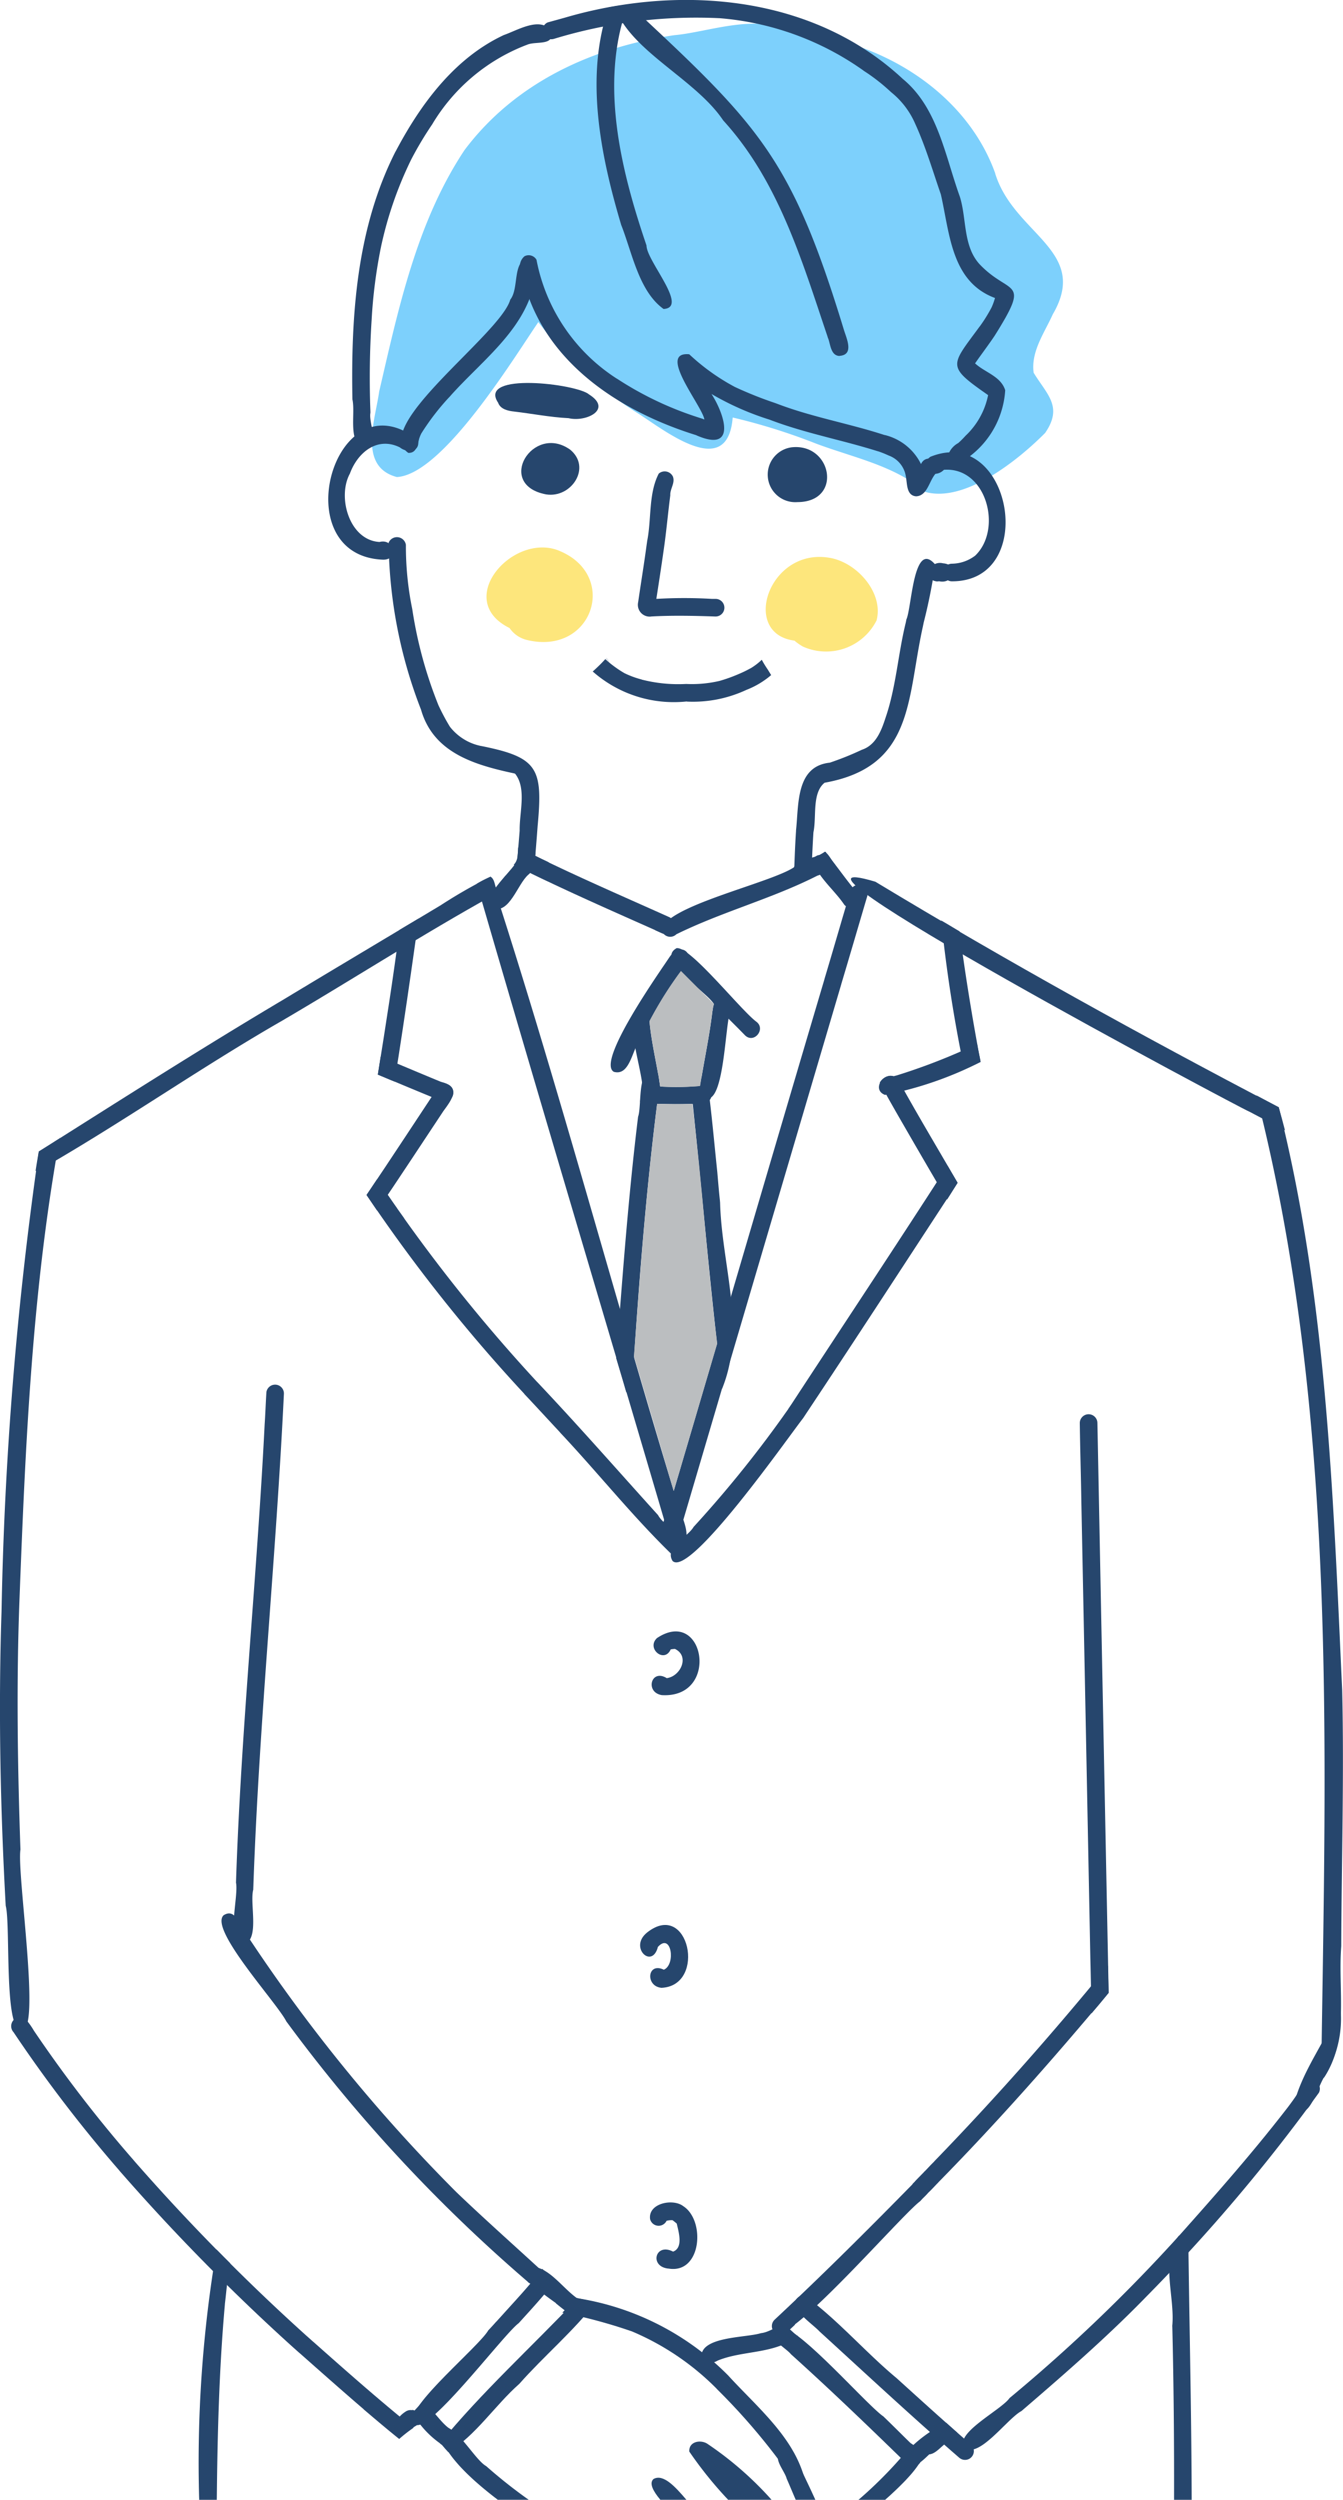 <svg xmlns="http://www.w3.org/2000/svg" xmlns:xlink="http://www.w3.org/1999/xlink" width="76.22" height="141.819" viewBox="0 0 76.22 141.819">
  <defs>
    <clipPath id="clip-path">
      <rect id="長方形_2604" data-name="長方形 2604" width="76.22" height="141.82" fill="none"/>
    </clipPath>
  </defs>
  <g id="グループ_4693" data-name="グループ 4693" transform="translate(0)">
    <g id="グループ_4692" data-name="グループ 4692" transform="translate(0)" clip-path="url(#clip-path)">
      <path id="パス_10210" data-name="パス 10210" d="M92.386,30.452c-1.777-1.508-4.057-1.938-6.213-2.746a34.357,34.357,0,0,0-4.729-1.48c-.278,3.538-3.713.847-5.286-.178a21.194,21.194,0,0,1-5.744-5.236c-1.479,2.176-5.44,8.645-8.028,8.792-2.211-.583-1.231-3.229-1.005-4.853,1.1-4.744,2.136-9.618,4.839-13.691C69.1,7.218,73.5,5.211,78.137,4.535c1.887-.16,4.821-1.308,6.614-.114,4.806.236,9.909,3.213,11.6,7.974l-.009-.012c1.066,3.463,5.385,4.364,3.27,7.986-.47,1.046-1.252,2.115-1.088,3.317.757,1.244,1.682,1.92.653,3.415-1.52,1.533-4.541,3.967-6.79,3.351" transform="translate(-39.861 -2.54)" fill="#7dd0fc"/>
      <path id="パス_10211" data-name="パス 10211" d="M127.622,96.341a3.057,3.057,0,0,1-.468-.331c-3.057-.388-1.474-5.235,1.927-4.709,1.591.222,3.151,1.99,2.733,3.564a3.209,3.209,0,0,1-4.192,1.477" transform="translate(-82.066 -59.666)" fill="#fde67c"/>
      <path id="パス_10212" data-name="パス 10212" d="M82.055,94.96a1.657,1.657,0,0,1-.993-.678c-3.17-1.567.093-5.345,2.7-4.43,3.559,1.341,2.052,6.012-1.709,5.108" transform="translate(-52.143 -58.652)" fill="#fde67c"/>
      <path id="パス_10213" data-name="パス 10213" d="M87.448,140.827l-.456-.221c.018-.435.033-.869.048-1.306.068.052.153.1.224.153,0,.056-.008.11-.018.166.257.13.514.253.769.373-.011.36-.029.723-.044,1.083-.176-.08-.348-.164-.524-.248" transform="translate(-56.875 -91.073)" fill="#26466d"/>
      <path id="パス_10214" data-name="パス 10214" d="M133.177,140.776a2.475,2.475,0,0,1-.423-.678c-.011.232-.021.468-.029.7a.674.674,0,0,1,.131-.035.067.067,0,0,0-.025.027c-.039.024-.07.061-.11.083v.011c-.046.026-.09.063-.139.085-.012-.35-.016-.692-.019-1.038a1.842,1.842,0,0,0,.93-.364.472.472,0,0,1,.056.037,8.537,8.537,0,0,1-.027,1.637c-.116-.153-.232-.309-.344-.466" transform="translate(-86.668 -91.248)" fill="#26466d"/>
      <path id="パス_10215" data-name="パス 10215" d="M92.653,143.739c-2.835-1.262-5.678-2.5-8.452-3.892.272-.268.228-.634.259-.988.052.032.11.059.17.089l-.058-.033c2.776,1.406,5.64,2.634,8.475,3.908a.5.5,0,0,1-.394.916" transform="translate(-55.05 -90.785)" fill="#26466d"/>
      <path id="パス_10216" data-name="パス 10216" d="M107.8,151.59c-.139-.06-.28-.124-.418-.188.245-.3.693-.37,1.034-.535a.5.5,0,0,1-.617.723" transform="translate(-70.207 -98.635)" fill="#26466d"/>
      <path id="パス_10217" data-name="パス 10217" d="M130.178,141.242a.245.245,0,0,1-.062,0c.012-.277.023-.557.027-.833a5.317,5.317,0,0,1,1.113-.514c.062-.021.126-.048.186-.073a3.065,3.065,0,0,0,.45-.249c.251.183.364.5.574.728-.285.176-.6.3-.887.479a2.434,2.434,0,0,1-.425-.682c-.011.266-.021.525-.033.79-.056.039-.119.073-.178.11l-.012,0a1.675,1.675,0,0,1-.754.245" transform="translate(-85.069 -91.248)" fill="#26466d"/>
      <path id="パス_10218" data-name="パス 10218" d="M134.937,142.575c-.58-.87-1.6-1.635-1.834-2.659a2.237,2.237,0,0,0,.74-.348c.644.762,1.209,1.619,1.871,2.379a.5.5,0,0,1-.777.628" transform="translate(-87.022 -91.248)" fill="#26466d"/>
      <path id="パス_10219" data-name="パス 10219" d="M80.468,142.971c-.715-.783,1.244-2.11,1.523-2.951.809-.563,1.125.537.5,1.046-.624.543-1.057,2.24-2.027,1.906" transform="translate(-52.508 -91.441)" fill="#26466d"/>
      <path id="パス_10220" data-name="パス 10220" d="M89.121,181.267c-3.646-12.4-7.358-24.788-10.96-37.2a6.129,6.129,0,0,1,.783-.4c3.729,11.441,6.871,23.263,10.386,34.825l.01,0c.042.816,1.3,2.638.4,3.1a.5.5,0,0,1-.619-.334" transform="translate(-51.101 -93.931)" fill="#26466d"/>
      <path id="パス_10221" data-name="パス 10221" d="M108.688,182.451c-.953-.423.335-2.321.377-3.139h0l.008-.006c2.838-9.628,5.7-19.41,8.552-29.025-.008.019-.014.041-.021.06.511-1.7,1-3.413,1.511-5.114a.5.5,0,0,1,.933.354c.008-.021.013-.04.021-.06-.5,1.687-.995,3.389-1.5,5.075,0-.006,0-.014.008-.021q-4.656,15.772-9.306,31.547c0-.006,0-.016.006-.021a.508.508,0,0,1-.593.35" transform="translate(-70.83 -94.742)" fill="#26466d"/>
      <path id="パス_10222" data-name="パス 10222" d="M100.273,162.518c-.953-.61,2.571-5.589,3.158-6.474.731-1.089,1.7.012.673.771l0,0s0,0,0,0a24.055,24.055,0,0,0-2.307,3.863c-.468.552-.582,2.114-1.515,1.848" transform="translate(-65.451 -101.721)" fill="#26466d"/>
      <path id="パス_10223" data-name="パス 10223" d="M114.25,160.311c-.581-.6-1.184-1.185-1.776-1.776a.016.016,0,0,0,0-.01c-.407-.7-3.379-2.521-2.1-3.181a.469.469,0,0,0-.06.023c.688-.287,3.684,3.518,4.573,4.163.54.418-.129,1.245-.636.781" transform="translate(-71.955 -101.562)" fill="#26466d"/>
      <path id="パス_10224" data-name="パス 10224" d="M104.333,170.679c-.1-1.39-.665-2.793-.582-4.173a.507.507,0,0,1,.941.093l-.006.012c.111,1.247.428,2.467.607,3.713h0c.318.744-.816,1.194-.962.356" transform="translate(-67.826 -108.677)" fill="#26466d"/>
      <path id="パス_10225" data-name="パス 10225" d="M115.059,169.406a.533.533,0,0,1-.379-.707.02.02,0,0,0,.01,0c.229-1.411.538-2.874.709-4.294,0,0,0,0,0,0v0l.006.012v-.006s0,0,.006.006a1,1,0,0,1,.07-.371h0a.5.5,0,0,1,.926.145v-.006c0,.016.006.036.006.05v0a.606.606,0,0,1-.015.221c0-.01,0-.016.006-.023-.3.878-.342,5.152-1.345,4.973" transform="translate(-74.959 -107.086)" fill="#26466d"/>
      <path id="パス_10226" data-name="パス 10226" d="M106.052,178.952H105.9v0c-.325-.062-.691.1-.97-.126.033-.284.07-.554.112-.835a3.088,3.088,0,0,1,1.027-.033.086.086,0,0,0,0,.01,16.734,16.734,0,0,0,2.4-.043.5.5,0,0,1,.514.483c.01.583-.671.535-1.086.551l0-.01c-.615.025-1.232.023-1.848,0" transform="translate(-68.602 -116.326)" fill="#26466d"/>
      <path id="パス_10227" data-name="パス 10227" d="M101.027,191.843c.345-4.57.682-9.143,1.237-13.693.24-.677-.115-3.119,1.129-2.455l0,0a4.016,4.016,0,0,1-.037,1.722h-.01c-.653,5.179-1.059,10.431-1.393,15.643l0,0c.02.294-.03.633-.36.719-.186-.647-.38-1.291-.572-1.935" transform="translate(-66.051 -114.794)" fill="#26466d"/>
      <path id="パス_10228" data-name="パス 10228" d="M114.748,191.646c-.555-4.984-.964-9.717-1.484-14.607.168-.009.331,0,.5-.029a.024.024,0,0,0,.012,0c.028-.165.06-.338.089-.507a.47.47,0,0,1,.364.3c-.012-.019-.019-.035-.031-.056.232,1.689.383,3.431.562,5.141.048.555.092,1.1.153,1.655a.006.006,0,0,1,0,0c0,.021,0,.041.006.066.084,3.535,1.5,7.185.112,10.574-.087-.849-.181-1.691-.28-2.536" transform="translate(-74.051 -115.395)" fill="#26466d"/>
      <path id="パス_10229" data-name="パス 10229" d="M162.092,157.046c-.456-.175-29.158-15.435-21.209-13.038,7.483,4.522,15.135,8.748,22.889,12.8.124.435.244.864.354,1.3-.679-.352-1.359-.707-2.033-1.063" transform="translate(-91.199 -93.984)" fill="#26466d"/>
      <path id="パス_10230" data-name="パス 10230" d="M5.965,160.266a.367.367,0,0,1-.129-.019c.054-.363.118-.727.18-1.092,4.609-2.909,9.2-5.84,13.888-8.623v0c2.982-1.8,5.973-3.579,8.958-5.371v0c.008-.008.019-.014.029-.023h0c.035-.019.073-.044.11-.068v0a28.574,28.574,0,0,1,2.655-1.508c.219.133.229.429.313.649q.272-.351.537-.711c.487.347.106.985-.419.958-4.15,2.286-8.14,4.858-12.23,7.257h0v0h0c-4.708,2.7-9.192,5.866-13.888,8.536" transform="translate(-3.816 -93.825)" fill="#26466d"/>
      <path id="パス_10231" data-name="パス 10231" d="M1.208,236.9c-.994.1-.6-5.967-.884-7.029-.307-5.557-.42-11.126-.237-16.69,0,0,0,0,0,0a209.269,209.269,0,0,1,2.118-26.1c.392-.24.783-.489,1.169-.736.014-.039.021-.075.033-.116-1.582,8.645-1.965,17.477-2.3,26.248-.182,4.731-.111,9.469.054,14.207-.217,1.362,1.208,10.56.046,10.21" transform="translate(0 -121.756)" fill="#26466d"/>
      <path id="パス_10232" data-name="パス 10232" d="M38.853,258.606c-1.02-.135-.24-2.707-.41-3.521v.064c.281-8.7,1.193-17.369,1.629-26.066.041-.6.06-1.217.1-1.823a.5.5,0,0,1,.992.1h0c-.445,9.285-1.4,18.54-1.73,27.831v-.016c0,.1-.008.193-.009.29v-.011c0,.033,0,.07,0,.106,0-.023,0-.044,0-.066-.218.8.4,2.9-.576,3.116" transform="translate(-25.051 -148.294)" fill="#26466d"/>
      <path id="パス_10233" data-name="パス 10233" d="M53.688,334.436a88.751,88.751,0,0,1-13.695-14.764c-.552-1.082-4.4-5.237-3.56-6.024.671-.424.885.56,1.208.949h0a93.582,93.582,0,0,0,12,14.758c1.557,1.491,3.172,2.925,4.762,4.385.454.45-.26,1.16-.717.7" transform="translate(-23.742 -204.992)" fill="#26466d"/>
      <path id="パス_10234" data-name="パス 10234" d="M21.842,352.75c-1.21-1.038-2.4-2.094-3.6-3.154v0c-.077-.065-.149-.129-.228-.2h0c-.047-.045-.1-.088-.147-.133.015.017.033.031.048.046a117.982,117.982,0,0,1-9.953-10.114c.016.016.029.033.045.048a78.818,78.818,0,0,1-6.022-7.864s0-.006,0-.01l-.006,0v0a.51.51,0,0,1,.667-.765,4.345,4.345,0,0,1,.483.671,74.938,74.938,0,0,0,5.408,7.058s.007.008.01.011h0c.064.075.128.147.191.22-.014-.017-.029-.033-.043-.05.021.023.041.046.062.072l0,0c.05.06.1.118.151.176v0a117.137,117.137,0,0,0,9.628,9.766l-.01-.009c.038.036.081.071.118.106l-.012-.012c.084.075.171.151.253.226l-.008-.006c.042.038.087.077.129.112h0c.006,0,.012.012.017.014a0,0,0,0,0,0,0c1.855,1.646,3.718,3.29,5.649,4.847a8.559,8.559,0,0,0-.81.634c-.682-.545-1.349-1.113-2.018-1.681" transform="translate(-1.206 -216.072)" fill="#26466d"/>
      <path id="パス_10235" data-name="パス 10235" d="M213.054,341.835a.489.489,0,0,1-.3-.259c.106-.153.2-.305.292-.462,0,0,0-.008,0-.008a.5.5,0,0,1,.76-.176c-.064.421-.193,1.059-.76.9" transform="translate(-139.099 -222.826)" fill="#26466d"/>
      <path id="パス_10236" data-name="パス 10236" d="M126.66,342.9a.5.5,0,0,1,.031-.706c2.671-2.495,5.264-5.073,7.818-7.678V334.5h0c.045-.045.088-.092.135-.135,0-.006,0-.006,0-.006.16-.176.333-.342.5-.516.04-.056.094-.084.134-.143,0,0,0,0,0,0s.01,0,.011-.006c.141-.147.28-.3.42-.435,0,0,0-.008.008-.008s.01,0,.01-.01.008,0,.008-.008a.009.009,0,0,0,0-.006c3.443-3.554,6.735-7.276,9.868-11.111.012.518.026,1.027.031,1.54-3.089,3.7-6.286,7.319-9.66,10.755v.006c-.191.187-.373.4-.568.578-.108.127-.234.248-.354.365a.011.011,0,0,0,.008,0c-.042.034-.073.076-.112.114,0,0,0,0,0,0s0,.006-.008.008c-1.115.833-7.662,8.456-8.287,7.412" transform="translate(-82.723 -210.598)" fill="#26466d"/>
      <path id="パス_10237" data-name="パス 10237" d="M157.926,361.724c-.612-.83,2.075-2.142,2.564-2.837a92.521,92.521,0,0,0,9.712-9.312c2.036-2.286,4.063-4.586,5.941-7.006a14.8,14.8,0,0,0,1.01-1.455.5.5,0,0,1,.893.45h0a99.182,99.182,0,0,1-9.758,11.532l.011-.011c-2.247,2.317-4.691,4.44-7.137,6.542-.814.435-2.389,2.7-3.233,2.1" transform="translate(-103.191 -222.843)" fill="#26466d"/>
      <path id="パス_10238" data-name="パス 10238" d="M67.729,380.535c-.715-.709,3.618-4.281,4.2-5.245h-.006c.158-.167.323-.346.477-.522h.006v-.006s0,0,.008,0c.083-.1.172-.191.255-.284h0a.069.069,0,0,1,.025-.027c.781-.872,1.6-1.73,2.309-2.671.237.232.508.438.764.652-.648.845-1.386,1.644-2.1,2.431v0c-.893.657-5.385,6.681-5.943,5.672" transform="translate(-44.229 -243.065)" fill="#26466d"/>
      <path id="パス_10239" data-name="パス 10239" d="M72.584,385.328c-.126-.13-.24-.268-.359-.408-.042-.024-.073-.06-.114-.087,2.334-2.869,5.245-5.509,7.825-8.237.03.015.072.008.108.027h0c.3.07.607.133.906.209-1.213,1.594-2.945,3.053-4.329,4.621-1.379,1.213-2.488,2.955-4.034,3.875" transform="translate(-47.145 -246.215)" fill="#26466d"/>
      <path id="パス_10240" data-name="パス 10240" d="M88.919,374.162c-.463-.6-3.292-1.958-2.08-2.7,1.02.086,1.807,1.419,2.725,1.932a.5.5,0,0,1-.646.764" transform="translate(-56.579 -242.861)" fill="#26466d"/>
      <path id="パス_10241" data-name="パス 10241" d="M65.129,396.047c-.448-.4.042-.894.427-1.111-.019.012-.037.023-.056.033a.5.5,0,0,1,.572.819h0a.008.008,0,0,0-.006,0h0c-.3.159-.6.568-.941.257" transform="translate(-42.464 -258.164)" fill="#26466d"/>
      <path id="パス_10242" data-name="パス 10242" d="M69.479,396.226a5.418,5.418,0,0,1-1.917-1.964.113.113,0,0,0,.018.056.38.38,0,0,1-.018-.211.34.34,0,0,1,.128.035c.139-.153.282-.3.425-.458.635.326,1.014,1.142,1.656,1.55a.517.517,0,0,1-.292.992" transform="translate(-44.165 -257.387)" fill="#26466d"/>
      <path id="パス_10243" data-name="パス 10243" d="M104.451,386.4a35.949,35.949,0,0,0-4.2-4.967v-.006a14.93,14.93,0,0,0-4.8-3.245,29.432,29.432,0,0,0-3.954-1.067c.044-.043.087-.093.132-.131-.168-.132-.337-.263-.5-.4a.5.5,0,0,1,.667-.423c.017,0,.025.01.037.008.216.053.432.1.647.156-.005-.006-.01-.006-.011-.008a15.428,15.428,0,0,1,8.442,4.364c1.6,1.756,3.657,3.431,4.312,5.769a.5.5,0,0,1-.777-.05" transform="translate(-59.583 -245.915)" fill="#26466d"/>
      <path id="パス_10244" data-name="パス 10244" d="M75.224,401.825h1.753a28.384,28.384,0,0,1-2.415-1.912c-.725-.4-1.949-2.82-2.717-2.085,0,0,0,0,0,0,.237,1.272,1.6,2.643,3.382,4" transform="translate(-46.97 -260.006)" fill="#26466d"/>
      <path id="パス_10245" data-name="パス 10245" d="M108.789,407.271c-.622-.729-1.317-1.5-1.872-1.176-.249.234-.034.664.393,1.176Z" transform="translate(-69.833 -265.452)" fill="#26466d"/>
      <path id="パス_10246" data-name="パス 10246" d="M127.979,402.909c.183.421.361.844.541,1.267h1.115c-.535-1.185-1.095-2.267-1.2-2.623a.5.5,0,0,0-.672-.213c-.645.412.1,1.121.243,1.628-.01-.019-.017-.039-.027-.058" transform="translate(-83.361 -262.357)" fill="#26466d"/>
      <path id="パス_10247" data-name="パス 10247" d="M115.18,403.382l.012.016h2.47a19.367,19.367,0,0,0-3.61-3.155c-.392-.286-1.1-.162-1.059.42a22.368,22.368,0,0,0,2.19,2.719Z" transform="translate(-73.872 -261.579)" fill="#26466d"/>
      <path id="パス_10248" data-name="パス 10248" d="M139.664,385.3c-2.7-2.338-5.315-4.775-7.951-7.182-.458-.5-2.217-1.6-.929-2.086,1.84,1.287,3.5,3.238,5.3,4.731,1.4,1.267,2.8,2.541,4.227,3.773a.5.5,0,0,1-.645.763" transform="translate(-85.202 -245.849)" fill="#26466d"/>
      <path id="パス_10249" data-name="パス 10249" d="M134.36,389.034c-2.163-2.108-4.338-4.2-6.585-6.223-.348-.423-1.4-.878-.845-1.512.764-.681,5.071,4.345,6.1,5.048-.017-.014-.031-.031-.048-.043.524.5,1.036,1.02,1.558,1.527a.008.008,0,0,1,0-.006.28.28,0,0,0,.037.037s.008.011.008.006c.792.463.8,1.6-.222,1.165" transform="translate(-82.883 -249.249)" fill="#26466d"/>
      <path id="パス_10250" data-name="パス 10250" d="M151.047,398.614c-.429-.732.835-1.311,1.343-1.62.213.191.415.375.626.561-.022.29-.323.373-.524.522,0,0,0,0,0,0-.429.252-.931,1.076-1.442.534" transform="translate(-98.696 -259.551)" fill="#26466d"/>
      <path id="パス_10251" data-name="パス 10251" d="M140.7,403.765h1.523c1.5-1.333,2.847-2.8,1.771-3.1l.025,0a.265.265,0,0,0-.034,0,.591.591,0,0,0-.514.3l.006-.006a24.018,24.018,0,0,1-2.776,2.813" transform="translate(-91.987 -261.945)" fill="#26466d"/>
      <path id="パス_10252" data-name="パス 10252" d="M114.986,382.7c-.158-1.25,2.507-1.147,3.372-1.421.657-.065,1.3-.774,1.943-.491-.095.1-.2.188-.294.28.145.125.284.262.425.391a.532.532,0,0,0,.037-.062c-1.207,1.086-3.108.835-4.565,1.438-.31.18-.738.261-.918-.135" transform="translate(-75.173 -248.914)" fill="#26466d"/>
      <path id="パス_10253" data-name="パス 10253" d="M33.648,382.822c.037-3.7.131-7.4.459-11.085v-.023c.091-.762.151-1.55.3-2.313-.259-.255-.514-.514-.775-.777a72.43,72.43,0,0,0-.984,14.2Z" transform="translate(-21.344 -241.003)" fill="#26466d"/>
      <path id="パス_10254" data-name="パス 10254" d="M191.853,371.477c.08,3.281.108,6.566.1,9.85h1c-.011-4.731-.122-9.465-.184-14.189a.515.515,0,0,0-.549-.785c-1.063,1.345-.2,3.485-.371,5.124" transform="translate(-125.321 -239.507)" fill="#26466d"/>
      <path id="パス_10255" data-name="パス 10255" d="M155.562,159.053a81.587,81.587,0,0,1-1.262-8.214c.348.2.694.413,1.042.618.318,2.477.727,4.947,1.186,7.4-.284.139-.57.267-.858.391a.474.474,0,0,1-.108-.2" transform="translate(-100.88 -98.617)" fill="#26466d"/>
      <path id="パス_10256" data-name="パス 10256" d="M62.552,159.594c-.2-.087-.408-.17-.613-.257.437-2.73.869-5.462,1.224-8.206l1.092-.649c.056-.392-.795,5.784-1.37,9.248-.112-.045-.222-.093-.332-.135" transform="translate(-40.495 -98.372)" fill="#26466d"/>
      <path id="パス_10257" data-name="パス 10257" d="M65.565,175.678c-1.213-.49-2.419-1-3.626-1.5.052-.336.108-.678.161-1.015,1.284.527,2.56,1.077,3.854,1.6a.5.5,0,0,1-.388.918" transform="translate(-40.495 -113.212)" fill="#26466d"/>
      <path id="パス_10258" data-name="パス 10258" d="M144.425,173.958c-.746-.277-.134-1.27.5-1.053a34.385,34.385,0,0,0,4.729-1.836c.047.338.145.678.2,1.019a20.533,20.533,0,0,1-5.423,1.871" transform="translate(-94.199 -111.843)" fill="#26466d"/>
      <path id="パス_10259" data-name="パス 10259" d="M145.079,178.211q-.444-.768-.862-1.55a.721.721,0,0,1,.795-.361.994.994,0,0,0,.124-.039c1.121,2.053,2.329,4.056,3.5,6.082-.2.316-.394.636-.6.951-1-1.687-1.981-3.384-2.96-5.083" transform="translate(-94.288 -115.238)" fill="#26466d"/>
      <path id="パス_10260" data-name="パス 10260" d="M60.086,183.72c1.431-2.125,2.835-4.269,4.252-6.409,1.144.262.578,1.013.11,1.647-1.256,1.888-2.486,3.775-3.761,5.645l-.6-.883" transform="translate(-39.284 -115.924)" fill="#26466d"/>
      <path id="パス_10261" data-name="パス 10261" d="M77.512,214.624c-2.287-2.2-4.27-4.706-6.445-7.016a.007.007,0,0,0,.006,0c-.68-.728-1.354-1.465-2.037-2.188a.011.011,0,0,1,.008,0,92.055,92.055,0,0,1-8.958-11.289c.2-.294.4-.593.6-.893.38.549.749,1.106,1.138,1.65,0,0-.01-.008-.011-.011.137.2.276.386.412.58,0,0,0,.01,0,.01a93.276,93.276,0,0,0,7.531,9.264c0,.008.014.011.021.019,2.331,2.463,4.577,5.028,6.853,7.545.383.73,2.085,1.446,1.583,2.31a.5.5,0,0,1-.7.016" transform="translate(-39.283 -126.34)" fill="#26466d"/>
      <path id="パス_10262" data-name="パス 10262" d="M110.071,213.446c-.5-.779.845-1.347,1.192-1.954v-.006h.008v0a65.992,65.992,0,0,0,5.351-6.662c.008-.017.017-.031.025-.05.006,0,.006-.006.011-.006s.01-.017.013-.029.01-.012.018-.016c.042-.072.093-.136.139-.209h0c2.945-4.5,5.927-8.987,8.838-13.509.189.327.381.649.572.974-2.913,4.453-5.816,8.92-8.763,13.349-.01.005-.014.017-.019.027s0,0,0,0v0c-.849,1.081-6.391,9.01-7.387,8.084" transform="translate(-71.892 -124.877)" fill="#26466d"/>
      <path id="パス_10263" data-name="パス 10263" d="M107.413,270.954c-.984-.152-.623-1.522.267-.965.786-.1,1.323-1.246.467-1.658a1.7,1.7,0,0,0-.24.027c-.365.809-1.4-.053-.781-.642,2.7-1.8,3.589,3.418.286,3.237" transform="translate(-69.841 -174.784)" fill="#26466d"/>
      <path id="パス_10264" data-name="パス 10264" d="M106.147,319c-.936-.087-.809-1.487.132-1.028.693-.289.429-2.136-.337-1.293-.326,1.288-1.666.024-.612-.819,2.368-1.873,3.4,3.018.817,3.14" transform="translate(-68.604 -206.226)" fill="#26466d"/>
      <path id="パス_10265" data-name="パス 10265" d="M107.588,364.662c-1.1-.119-.735-1.49.269-.962.594-.221.314-1.121.209-1.59a3.046,3.046,0,0,0-.24-.194,1.18,1.18,0,0,0-.338.035.5.5,0,0,1-.934-.091v0c-.131-.9,1.287-1.194,1.879-.742,1.279.815,1.04,3.87-.844,3.541" transform="translate(-69.658 -235.96)" fill="#26466d"/>
      <path id="パス_10266" data-name="パス 10266" d="M56.935,77.348c-5.68-.208-2.753-10.524,1.962-6.8v-.006c0,.016.01.029.012.041a.01.01,0,0,1,0-.006c.119.682-.627.73-1.032.4v0c-1.286-.636-2.4.292-2.837,1.486l0,0c-.732,1.336-.03,3.786,1.683,3.879.82-.219,1.112,1.011.213,1.005" transform="translate(-35.182 -45.595)" fill="#26466d"/>
      <path id="パス_10267" data-name="パス 10267" d="M153.191,81.438a.5.5,0,0,1-.035-1,2.227,2.227,0,0,0,1.332-.456c1.575-1.5.643-5.046-1.77-4.872-.627.624-1.553-.162-.773-.736,4.568-1.86,6.19,7.045,1.247,7.064" transform="translate(-99.145 -48.458)" fill="#26466d"/>
      <path id="パス_10268" data-name="パス 10268" d="M152.652,93.293c-.881-.143-.388-1.22.367-1.028.916.068.62,1.206-.228,1.018a.641.641,0,0,1-.139.01" transform="translate(-99.495 -60.307)" fill="#26466d"/>
      <path id="パス_10269" data-name="パス 10269" d="M71.957,106.825a2.443,2.443,0,0,1-.957-.508c.048-.553.093-1.1.137-1.652v.01c-.025-1.019.409-2.405-.261-3.237a.012.012,0,0,0-.008,0v0a.125.125,0,0,1-.033-.01.034.034,0,0,0,.016,0c-2.245-.48-4.61-1.155-5.313-3.624,0,.006,0,.01.006.016A26.845,26.845,0,0,1,63.7,88.331a.514.514,0,0,1,.98.124,17.726,17.726,0,0,0,.361,3.645v0a24.294,24.294,0,0,0,1.486,5.454h0a12.2,12.2,0,0,0,.626,1.181l0,0a.186.186,0,0,0,.014.021,0,0,0,0,1,0,0,0,0,0,0,1,0,0,.089.089,0,0,1,.01.018,0,0,0,0,1,0,0,0,0,0,0,0,0,0,2.988,2.988,0,0,0,1.8,1.1l-.031-.008c3.228.644,3.512,1.26,3.214,4.509v-.016q-.09,1.235-.2,2.466Z" transform="translate(-41.644 -57.546)" fill="#26466d"/>
      <path id="パス_10270" data-name="パス 10270" d="M130.144,109.877l-.016,0c.034-.956.062-1.913.126-2.866v.014a.394.394,0,0,1,0-.045v0c.159-1.464-.016-3.622,1.911-3.83l-.014.006a16.8,16.8,0,0,0,1.828-.733h-.006c.805-.256,1.117-1.073,1.357-1.809v0c.6-1.744.709-3.6,1.146-5.388v.006c.015-.077.031-.153.046-.23v.01c.3-.668.4-4.576,1.645-3.085a.083.083,0,0,1-.014-.023,30.96,30.96,0,0,1-.655,3.3v0c-.014.082-.035.168-.051.249v0c-.908,4.1-.494,7.925-5.574,8.836l0,0c-.724.59-.447,1.925-.63,2.8v-.016c-.052.815-.087,1.637-.116,2.456a2.731,2.731,0,0,1-.387.211,1.259,1.259,0,0,1-.6.147" transform="translate(-85.076 -59.882)" fill="#26466d"/>
      <path id="パス_10271" data-name="パス 10271" d="M107.726,55.527c-.566-.035-.511-.7-.591-1.109a0,0,0,0,0,0,0,1.5,1.5,0,0,0-.976-1.206l0,0a5.776,5.776,0,0,0-.607-.242.032.032,0,0,0,.013.008c-2.035-.646-4.144-1.027-6.144-1.792h.006a15.909,15.909,0,0,1-3.324-1.465c.777,1.212,1.42,3.345-.864,2.342l.013,0c-4.027-1.247-8.07-3.754-9.549-7.9-.132-.68-.865-1.7-.213-2.256a.51.51,0,0,1,.68.2,10.306,10.306,0,0,0,4.592,6.765c-.017-.014-.037-.025-.054-.039a19.008,19.008,0,0,0,4.909,2.3.08.08,0,0,1-.019,0c.035.01.068.023.1.035-.123-.779-2.707-3.874-.859-3.7a12.115,12.115,0,0,0,2.586,1.852h0a21.984,21.984,0,0,0,2.319.924l-.008,0c.041.012.077.027.116.041h0c1.993.759,4.1,1.116,6.117,1.78l-.06-.023a3.109,3.109,0,0,1,2.083,1.656c.307-.678,1.323-.123.879.489-.416.4-.484,1.3-1.148,1.339" transform="translate(-55.722 -27.369)" fill="#26466d"/>
      <path id="パス_10272" data-name="パス 10272" d="M66.18,53.326c-2.171-1.491,5.237-6.727,5.788-8.693.526-.66.081-2.267,1.1-2.366a.569.569,0,0,1,.348.884c-.345,3.047-3.035,4.877-4.915,7.021a.077.077,0,0,0,.012-.017,13.72,13.72,0,0,0-1.589,2.062.16.16,0,0,0-.016.023.083.083,0,0,0,.012-.016,1.793,1.793,0,0,0-.11.261s0-.006,0-.008c-.1.353-.145.876-.63.849" transform="translate(-43.008 -27.634)" fill="#26466d"/>
      <path id="パス_10273" data-name="パス 10273" d="M58.421,28.052c-.958-.357-.486-1.956-.671-2.793-.088-4.8.248-9.761,2.464-14.1-.009.021-.019.041-.027.06,1.409-2.682,3.343-5.321,6.156-6.633.76-.261,2.086-1.083,2.681-.232a.251.251,0,0,0-.014-.031c.284.927-.863.58-1.364.822.006,0,.006,0,.01-.006a.228.228,0,0,1-.037.014h0a10.682,10.682,0,0,0-5.33,4.48c0-.006.01-.011.014-.017a19.671,19.671,0,0,0-1.214,2.027v0a21.429,21.429,0,0,0-1.72,4.977l.006-.029c0,.018-.009.04-.012.06,0,0,0,0,0,0s0,0,0,0a28.606,28.606,0,0,0-.522,4.088l0,0a51.18,51.18,0,0,0-.07,5.22v0c0,.018,0,.038,0,.058v0c-.114.637.614,1.934-.358,2.051" transform="translate(-37.749 -2.598)" fill="#26466d"/>
      <path id="パス_10274" data-name="パス 10274" d="M112.377,26.367c-.822-.138-.405-.966.11-1.229l-.04.035a5.261,5.261,0,0,0,.423-.415c.013-.008.02-.023.031-.033,0,0-.006.006-.01.008a4.339,4.339,0,0,0,1.293-2.317c-2.387-1.666-2.131-1.639-.468-3.91l-.019.031a8.525,8.525,0,0,0,.7-1.129.105.105,0,0,0-.011.021,3.774,3.774,0,0,0,.189-.523c-2.491-.921-2.569-3.683-3.073-5.877-.461-1.333-.861-2.7-1.446-3.985v0a4.706,4.706,0,0,0-1.38-1.817v0c-.016-.012-.031-.03-.048-.044l.008.008-.01-.01h0a10.756,10.756,0,0,0-1.515-1.173l.006,0a16.362,16.362,0,0,0-8.255-2.982c.021,0,.043,0,.062.006a27.669,27.669,0,0,0-9.416,1.183.269.269,0,0,0,.035-.011.5.5,0,0,1-.357-.932c.393-.108.79-.215,1.181-.329,6.45-1.827,13.9-1.193,18.977,3.537h0c1.986,1.637,2.4,4.37,3.235,6.675.393,1.259.177,2.783,1.108,3.821,1.735,1.841,2.955.743.864,4.078v0c-.356.529-.743,1.037-1.108,1.561.563.521,1.462.727,1.711,1.523a5.1,5.1,0,0,1-2.773,4.227" transform="translate(-58.105 0)" fill="#26466d"/>
      <path id="パス_10275" data-name="パス 10275" d="M101.6,18.078c-1.417-1.012-1.789-3.222-2.423-4.806a.178.178,0,0,0,.01.021C98.029,9.4,97.105,4.9,98.482.964c.3-.052.6-.095.906-.129a.479.479,0,0,1-.027.6h0v0c-1.31,4.246-.125,8.945,1.267,13.04,0,.878,2.419,3.524.967,3.6" transform="translate(-63.936 -0.546)" fill="#26466d"/>
      <path id="パス_10276" data-name="パス 10276" d="M113.509,20.632c-.5-.021-.513-.635-.647-1l-.006,0c-.022-.066-.04-.139-.064-.2-1.441-4.284-2.773-8.755-5.887-12.164C105.321,4.9,101.618,3.338,100.736.8c.346-.047.694-.092,1.038-.132a.565.565,0,0,1-.018.2c7.2,6.7,9.028,8.533,12,18.285h0s0,0,0,0c.149.489.592,1.415-.248,1.471" transform="translate(-65.86 -0.436)" fill="#26466d"/>
      <path id="パス_10277" data-name="パス 10277" d="M127.522,76.384a1.564,1.564,0,0,1-.324-3.11c2.293-.248,2.916,3.107.324,3.11" transform="translate(-82.268 -47.898)" fill="#26466d"/>
      <path id="パス_10278" data-name="パス 10278" d="M130.373,143.5l.545-.261-.006,0a2.77,2.77,0,0,1,.514-.209,1.743,1.743,0,0,1-.458.294,1.451,1.451,0,0,1-.6.174" transform="translate(-85.237 -93.511)" fill="#26466d"/>
      <path id="パス_10279" data-name="パス 10279" d="M130.688,143.538a.5.5,0,0,1,.729-.224,2.335,2.335,0,0,1-.754.311.566.566,0,0,1,.025-.087" transform="translate(-85.426 -93.647)" fill="#26466d"/>
      <path id="パス_10280" data-name="パス 10280" d="M105.294,85.484a.67.67,0,0,1-.725-.806v0s0,0,0,0,0-.025.006-.035h0c.16-1.1.338-2.181.485-3.28v.006c.008-.054.016-.11.023-.168v0c.251-1.247.068-2.692.657-3.827a.517.517,0,0,1,.8.16c.147.364-.164.7-.145,1.069,0-.011,0-.025.006-.038-.122.93-.207,1.863-.331,2.793v0c-.144,1.041-.305,2.084-.466,3.123a26.883,26.883,0,0,1,3.156,0h.22a.5.5,0,1,1-.029,1h-.006c-1.22-.042-2.434-.07-3.653,0" transform="translate(-68.354 -50.505)" fill="#26466d"/>
      <path id="パス_10281" data-name="パス 10281" d="M97.752,108.633a.487.487,0,0,1-.342-.176,8.737,8.737,0,0,0,.7-.7.5.5,0,0,1-.359.879" transform="translate(-63.686 -70.449)" fill="#e3e7ec"/>
      <path id="パス_10282" data-name="パス 10282" d="M102.506,110.4a6.957,6.957,0,0,1-5.342-1.7,8.448,8.448,0,0,0,.713-.7,6.584,6.584,0,0,0,1.082.792h0c.01.006.017.012.029.017l-.011-.008a5.184,5.184,0,0,0,.976.356.087.087,0,0,0-.021,0,8.4,8.4,0,0,0,2.522.251h-.014a.411.411,0,0,1,.046,0,6.917,6.917,0,0,0,1.879-.174h0a9.112,9.112,0,0,0,1.069-.383v0a6.991,6.991,0,0,0,.7-.34l-.023.016a3.446,3.446,0,0,0,.647-.493,5.839,5.839,0,0,0,.334.547v0c.011.019.026.039.037.058v0c.054.091.108.176.162.265a4.878,4.878,0,0,1-1.413.843l0,0a7.18,7.18,0,0,1-3.375.661" transform="translate(-63.525 -70.605)" fill="#26466d"/>
      <path id="パス_10283" data-name="パス 10283" d="M177.607,262.641q-.253-12.942-.51-25.882c-.022-1.494-.07-2.991-.089-4.484a.5.5,0,0,1,1,0q.316,16.16.639,32.328c-.325.4-.643.782-.976,1.167-.019-1.044-.038-2.087-.064-3.129" transform="translate(-115.726 -151.542)" fill="#26466d"/>
      <path id="パス_10284" data-name="パス 10284" d="M209.646,234.877c.258-18.445.923-37.373-3.676-55.373.422.22.84.448,1.264.667,2.716,10.766,3.088,22.013,3.6,33.06.114,4.842-.035,9.7-.052,14.54-.2,2.522.474,5.258-.984,7.464a.494.494,0,0,1-.157-.358" transform="translate(-134.661 -117.358)" fill="#26466d"/>
      <path id="パス_10285" data-name="パス 10285" d="M212.111,334.263c.464-1.952,1.891-3.71,2.628-5.62a6.267,6.267,0,0,1-.851,3.97c-.425.516-.98,2.977-1.778,1.65" transform="translate(-138.676 -214.864)" fill="#26466d"/>
      <path id="パス_10286" data-name="パス 10286" d="M85.339,64.752c-1.032-.052-2.051-.253-3.077-.375-.343-.035-.781-.131-.91-.5-1.18-1.764,4.482-1.066,5.156-.474,1.37.861-.188,1.594-1.169,1.347" transform="translate(-53.082 -41.029)" fill="#26466d"/>
      <path id="パス_10287" data-name="パス 10287" d="M86.856,75.512c-2.9-.552-.752-4.046,1.367-2.539,1.233,1.011.068,2.769-1.367,2.539" transform="translate(-55.865 -47.464)" fill="#26466d"/>
      <path id="パス_10288" data-name="パス 10288" d="M108.489,144.407a.058.058,0,0,0,0,.013c-.009-.021-.013-.044-.019-.064,0,.008.006.013.008.021.091-1.348,6.108-2.658,7.491-3.569l-.008,0a11.576,11.576,0,0,0,1.343-.68c1.064-.216.863.908,0,1.15-2.58,1.31-5.4,2.043-8,3.324a.5.5,0,0,1-.823-.2" transform="translate(-70.919 -91.598)" fill="#26466d"/>
      <path id="パス_10289" data-name="パス 10289" d="M148.164,399.821c-.261-.375.049-.694.369-.868l-.037.033a7.478,7.478,0,0,1,1.059-.858h0c.725-.717,1.514.389.58.814h.006c-.026.011-.047.029-.073.044,0,0-.008,0-.012.006s0,0-.006,0h0c-.12.079-.23.161-.344.249a0,0,0,0,0,0,0l0,0,0,0c-.413.316-1.014,1.164-1.534.57" transform="translate(-96.805 -260.138)" fill="#26466d"/>
      <path id="パス_10290" data-name="パス 10290" d="M106.172,202.825c-.666-2.274-1.576-5.353-2.248-7.625.349-4.77.707-9.579,1.316-14.317.667.013,1.335.032,2,0,.557,4.538.83,8.954,1.409,13.6-.578,1.965-1.875,6.356-2.461,8.342l-.008.006-.01,0" transform="translate(-67.945 -118.26)" fill="#bbbec0"/>
      <path id="パス_10291" data-name="パス 10291" d="M107.706,165.685c-.116,0-.508-.017-.63-.021-.179-1.245-.5-2.465-.607-3.712a20.82,20.82,0,0,1,1.786-2.845c.63.632,1.253,1.256,1.877,1.879a1,1,0,0,0-.07.371.053.053,0,0,1-.019-.044c-.151,1.432-.481,2.9-.705,4.321a15.2,15.2,0,0,1-1.631.052" transform="translate(-69.608 -104.022)" fill="#bbbec0"/>
    </g>
  </g>
</svg>
